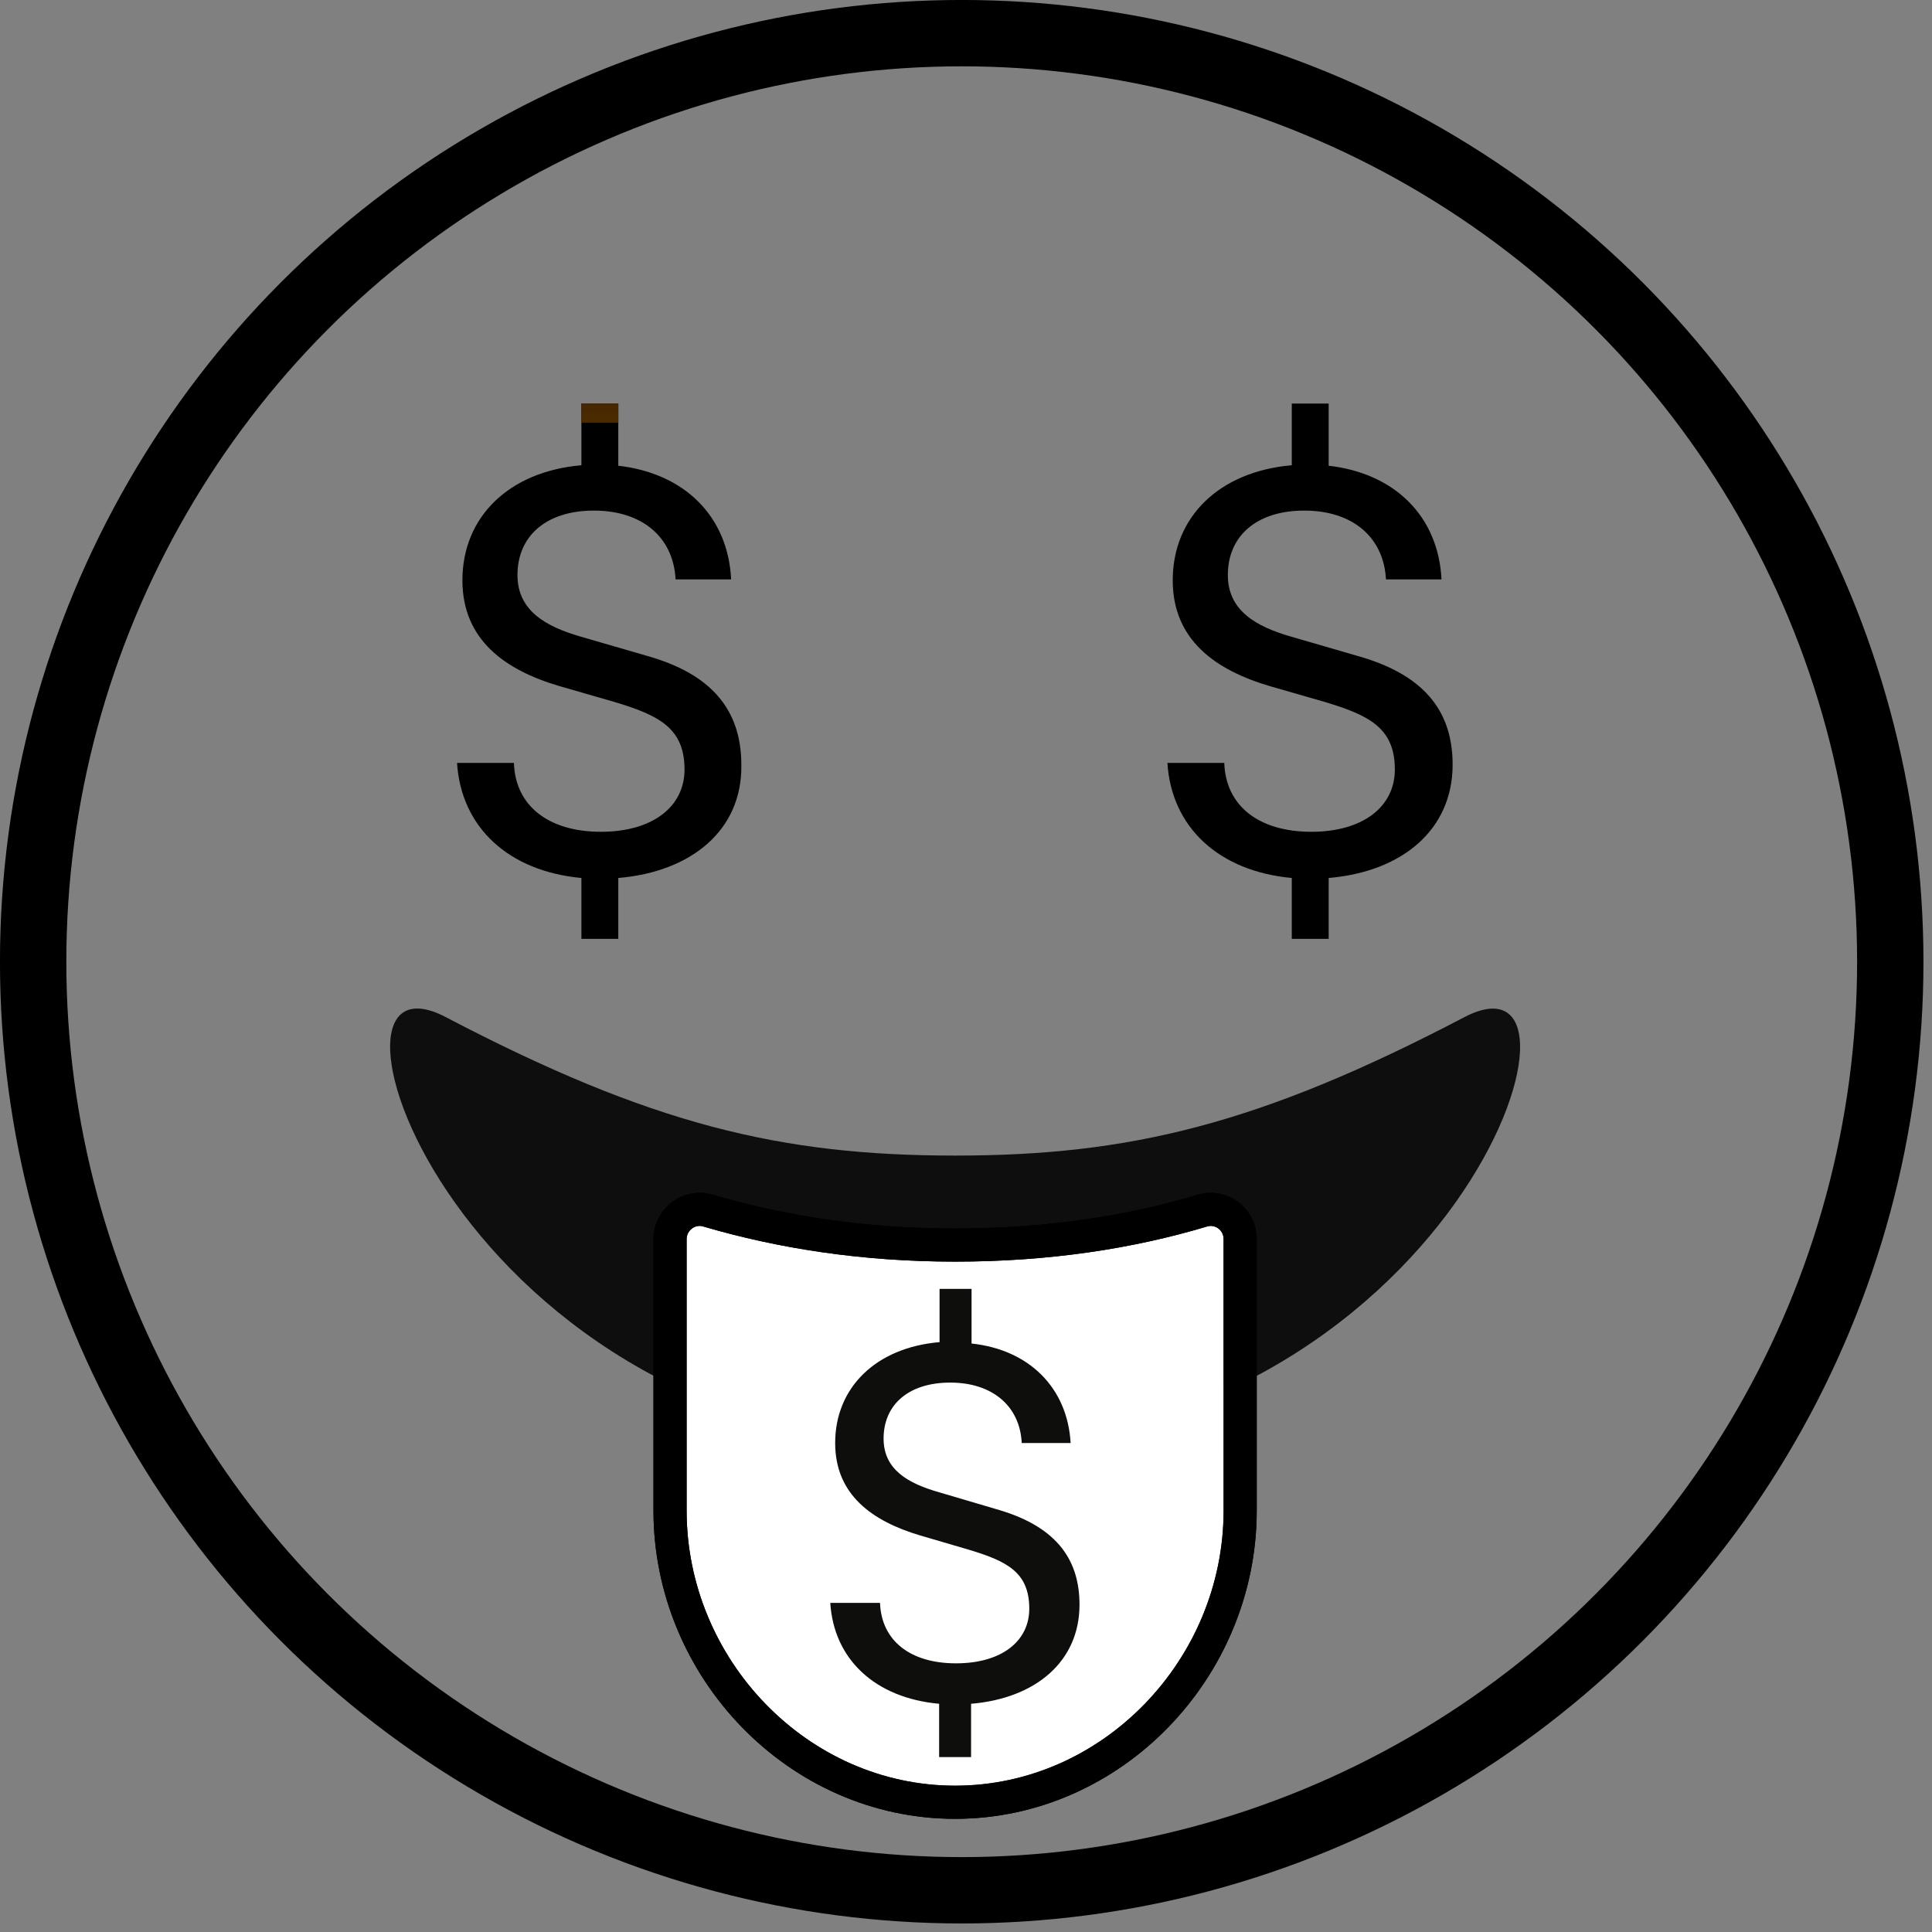 <?xml version="1.0" encoding="UTF-8"?> <svg xmlns="http://www.w3.org/2000/svg" width="32" height="32" viewBox="0 0 32 32" fill="none"><rect x="0" y="0" width="32" height="32" fill="#808080" stroke="none"/> <path d="M15.82 23.989C7.513 23.989 4.849 15.52 7.38 16.845C10.78 18.625 12.928 19.14 15.82 19.14C18.704 19.14 20.86 18.625 24.259 16.845C26.79 15.528 24.127 23.989 15.82 23.989Z" fill="#0E0E0E"></path> <path d="M11.723 20.05L11.725 20.051C12.927 20.404 14.292 20.622 15.82 20.622C17.346 20.622 18.711 20.412 19.916 20.051C20.227 19.958 20.541 20.194 20.541 20.523V23.879V25.019C20.541 27.634 18.419 29.851 15.82 29.851C13.22 29.851 11.098 27.634 11.098 25.019V20.523C11.098 20.195 11.418 19.958 11.723 20.05Z" fill="white" stroke="black" stroke-width="0.549"></path> <path d="M11.723 20.05L11.725 20.051C12.927 20.404 14.292 20.622 15.82 20.622C17.346 20.622 18.711 20.412 19.916 20.051C20.227 19.958 20.541 20.194 20.541 20.523V23.879V25.019C20.541 27.634 18.419 29.851 15.82 29.851C13.22 29.851 11.098 27.634 11.098 25.019V20.523C11.098 20.195 11.418 19.958 11.723 20.05Z" fill="url(#paint0_radial_1_295)" stroke="black" stroke-width="0.549"></path> <path d="M10.241 14.542V15.55H9.63V14.542C8.424 14.431 7.637 13.703 7.57 12.636H8.512C8.534 13.342 9.079 13.777 9.954 13.777C10.815 13.777 11.338 13.357 11.338 12.746C11.338 12.062 10.918 11.849 10.182 11.628L9.263 11.363C8.365 11.098 7.659 10.598 7.659 9.612C7.659 8.56 8.431 7.809 9.63 7.706V6.684H10.241V7.714C11.338 7.839 12.059 8.552 12.11 9.597H11.19C11.153 8.898 10.639 8.457 9.836 8.457C9.049 8.457 8.571 8.876 8.571 9.524C8.571 10.112 9.034 10.377 9.623 10.546L10.764 10.877C11.897 11.209 12.279 11.864 12.279 12.673C12.294 13.74 11.463 14.439 10.241 14.542Z" fill="black"></path> <path d="M22.007 14.542V15.55H21.396V14.542C20.189 14.431 19.402 13.703 19.336 12.636H20.278C20.3 13.342 20.844 13.777 21.72 13.777C22.581 13.777 23.103 13.357 23.103 12.746C23.103 12.062 22.684 11.849 21.948 11.628L21.028 11.363C20.131 11.098 19.424 10.598 19.424 9.612C19.424 8.56 20.197 7.809 21.396 7.706V6.684H22.007V7.714C23.103 7.839 23.824 8.552 23.876 9.597H22.956C22.919 8.898 22.404 8.457 21.602 8.457C20.815 8.457 20.337 8.876 20.337 9.524C20.337 10.112 20.8 10.377 21.389 10.546L22.529 10.877C23.67 11.209 24.06 11.856 24.06 12.665C24.06 13.74 23.228 14.439 22.007 14.542Z" fill="black"></path> <path d="M10.242 6.684H9.631V7H10.242V6.684Z" fill="url(#paint1_linear_1_295)"></path> <path d="M16.084 28.22V29.103H15.555V28.22C14.495 28.124 13.811 27.484 13.752 26.549H14.576C14.598 27.168 15.069 27.55 15.834 27.55C16.592 27.55 17.048 27.182 17.048 26.645C17.048 26.042 16.68 25.858 16.04 25.666L15.238 25.431C14.451 25.196 13.833 24.762 13.833 23.901C13.833 22.981 14.51 22.319 15.562 22.23V21.348H16.092V22.253C17.048 22.355 17.681 22.988 17.733 23.901H16.923C16.894 23.29 16.438 22.9 15.739 22.9C15.047 22.9 14.635 23.268 14.635 23.827C14.635 24.342 15.04 24.57 15.555 24.717L16.555 25.012C17.541 25.306 17.88 25.872 17.88 26.579C17.88 27.521 17.151 28.131 16.084 28.22Z" fill="#0E0E0D"></path> <circle cx="15.929" cy="15.929" r="15.38" stroke="black" stroke-width="1.099"></circle> <defs> <radialGradient id="paint0_radial_1_295" cx="0" cy="0" r="1" gradientUnits="userSpaceOnUse" gradientTransform="translate(17.323 26.571) rotate(-39.902) scale(5.243 3.179)"> <stop stop-color="white" stop-opacity="0.33"></stop> <stop offset="1" stop-color="white" stop-opacity="0"></stop> </radialGradient> <linearGradient id="paint1_linear_1_295" x1="9.938" y1="6.257" x2="9.938" y2="7.188" gradientUnits="userSpaceOnUse"> <stop offset="0.001" stop-color="#3C2200"></stop> <stop offset="1" stop-color="#512D00"></stop> </linearGradient> </defs> </svg> 